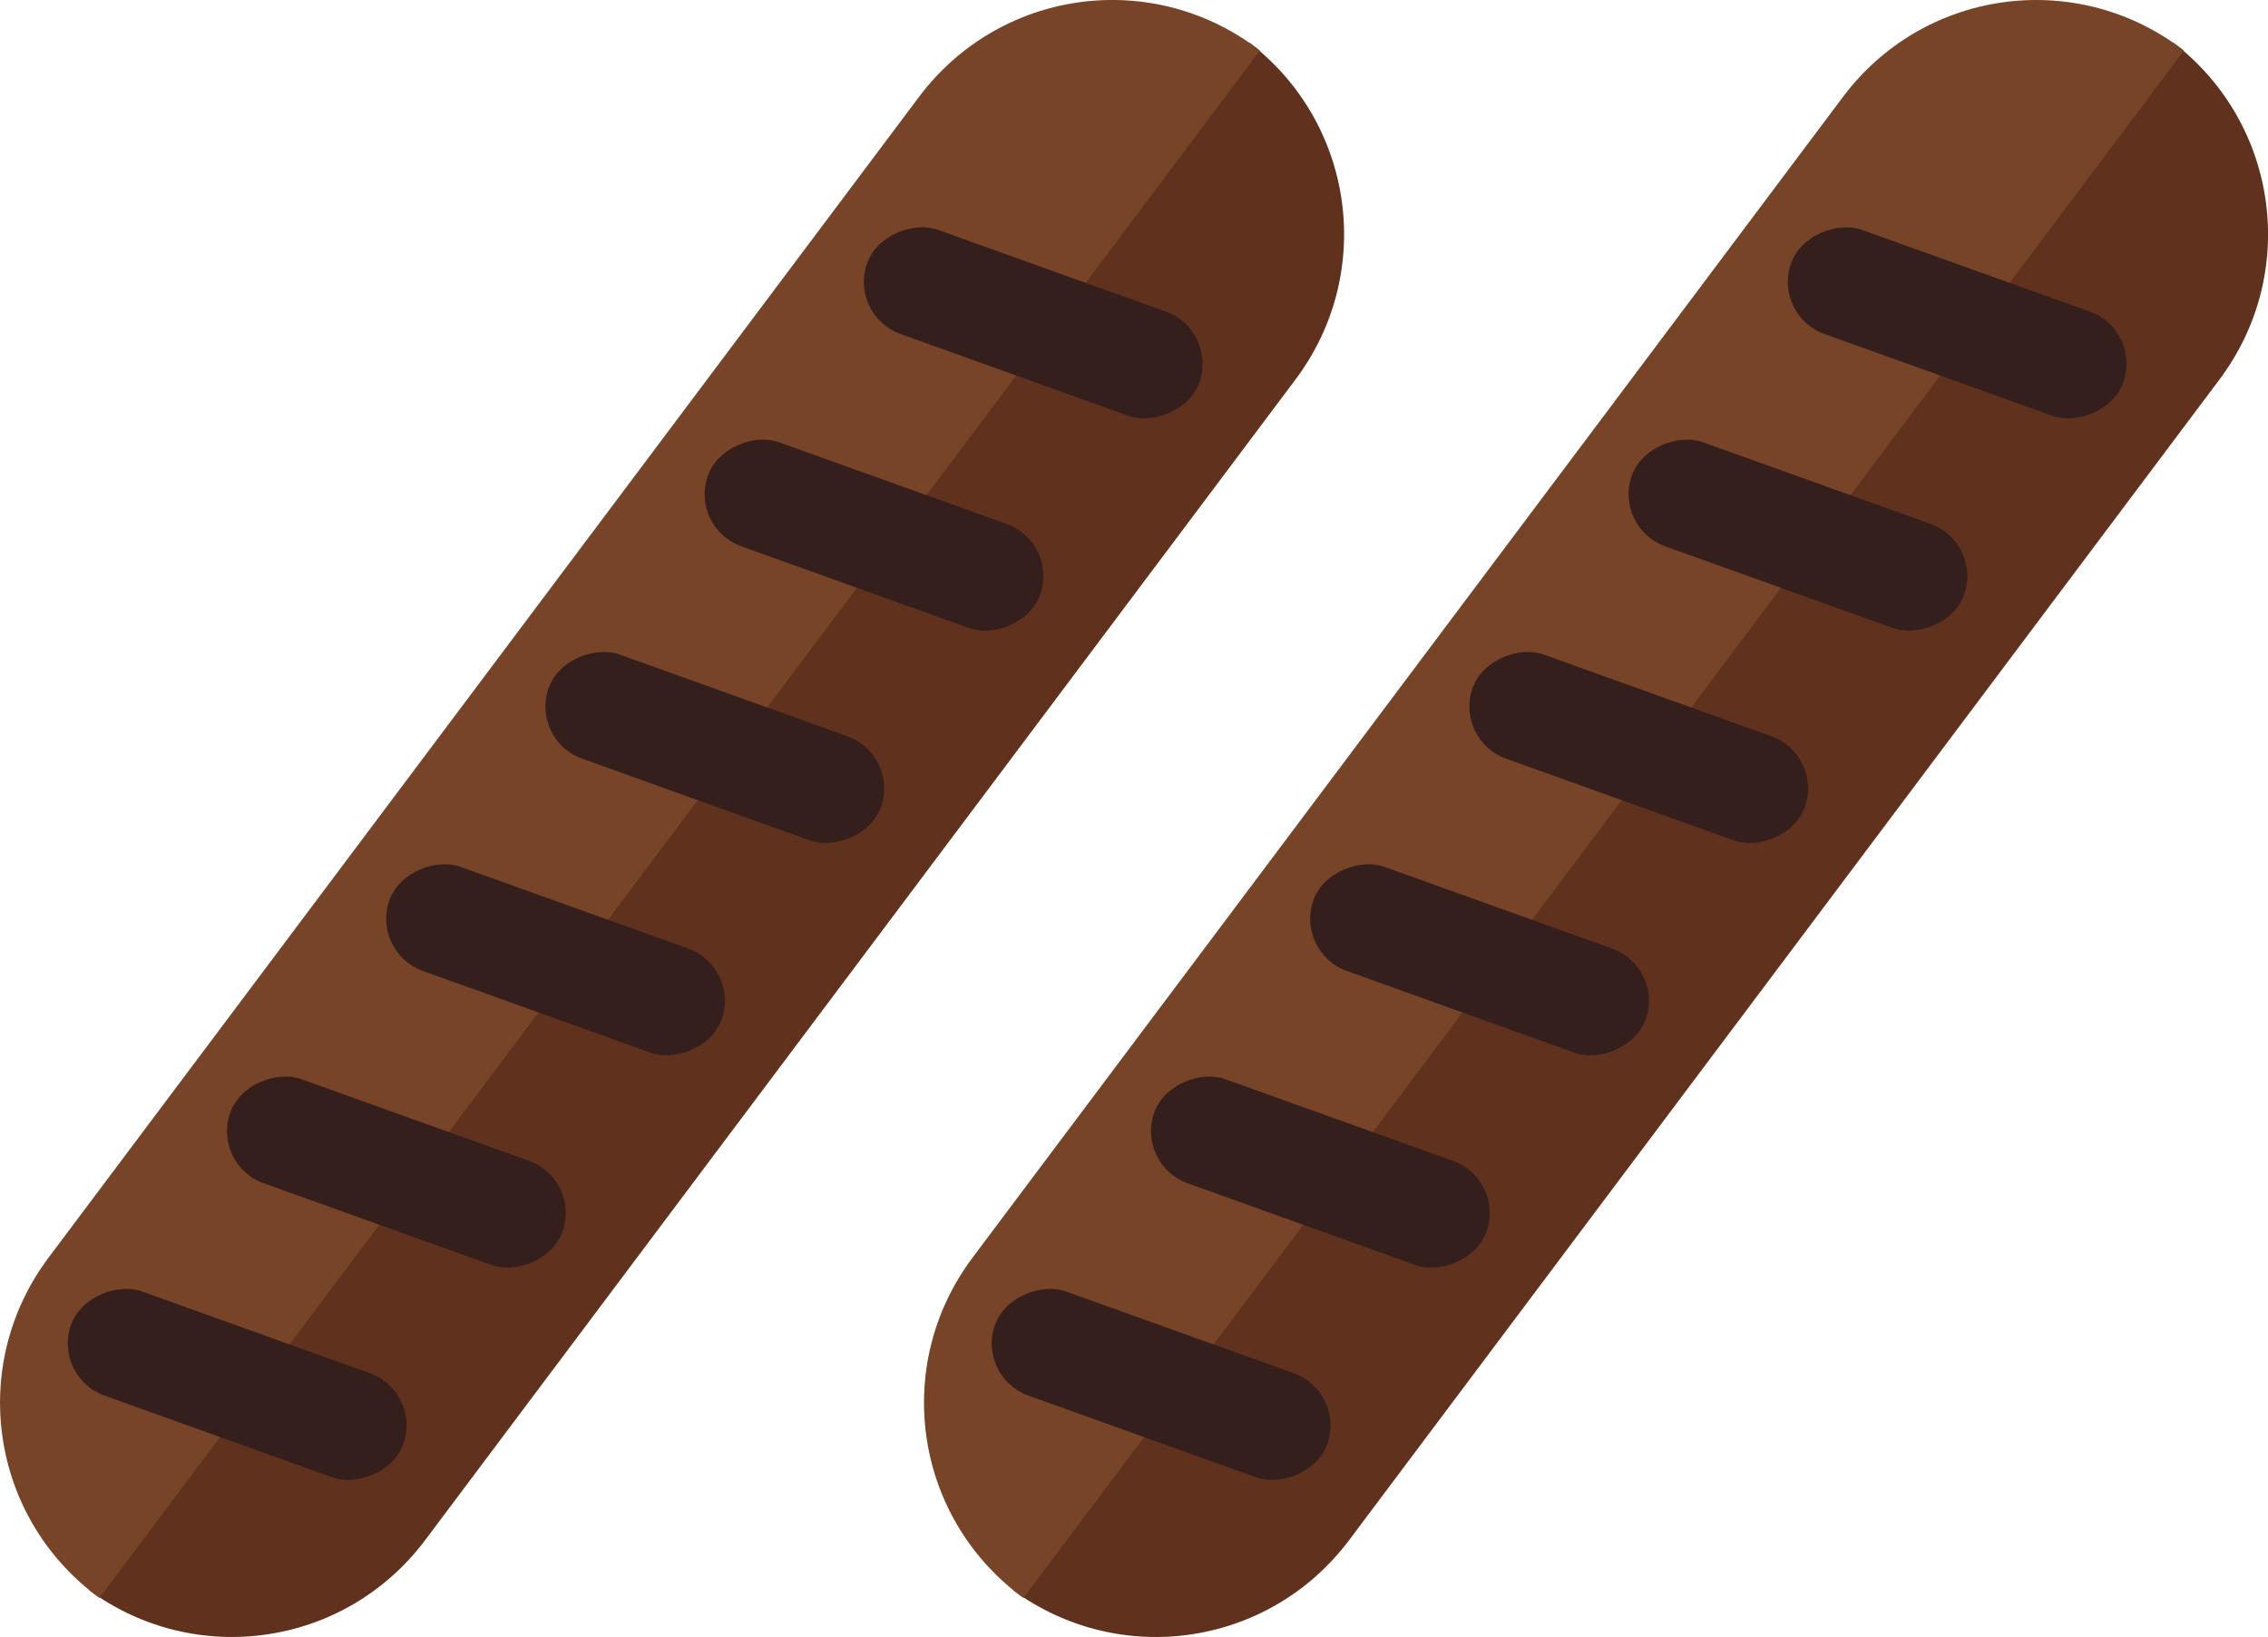 <?xml version="1.0" encoding="UTF-8" standalone="no"?>
<svg
   width="93.816mm"
   height="67.698mm"
   viewBox="0 0 93.816 67.698"
   version="1.1"
   id="svg5"
   xmlns="http://www.w3.org/2000/svg"
   xmlns:svg="http://www.w3.org/2000/svg">
  <defs
     id="defs2" />
  <g
     id="cevapi"
     transform="rotate(36.873,93.623,226.441)">
    <g
       id="g475"
       transform="translate(-98.229,69.355)">
      <path
         id="rect234"
         style="fill:#60311c;fill-opacity:1;stroke-width:0.222;stroke-dasharray:none"
         d="M 23.497,2.518 V 82.512 c 5.479,-0.069 9.871,-4.5 9.871,-9.997 V 12.515 c 0,-5.496 -4.391,-9.928 -9.871,-9.997 z" />
      <path
         id="path6276"
         style="fill:#784428;fill-opacity:1;stroke-width:0.222;stroke-dasharray:none"
         d="m 13.897,72.515 c 0,5.54 4.46,10 10,10 0.043,0 0.086,-0.003 0.13,-0.003 V 2.518 c -0.043,-5.47e-4 -0.086,-0.003 -0.13,-0.003 -5.54,0 -10,4.46 -10,10 z" />
      <rect
         style="fill:#341f1d;fill-opacity:1;stroke:none;stroke-width:0.259;stroke-dasharray:none;stroke-opacity:1"
         id="rect7057"
         width="4.578"
         height="14.6"
         x="-77.983"
         y="-6.275"
         ry="2.289"
         transform="rotate(-107.137)" />
      <rect
         style="fill:#341f1d;fill-opacity:1;stroke:none;stroke-width:0.259;stroke-dasharray:none;stroke-opacity:1"
         id="rect7057-5"
         width="4.578"
         height="14.6"
         x="-67.494"
         y="-3.041"
         ry="2.289"
         transform="rotate(-107.137)" />
      <rect
         style="fill:#341f1d;fill-opacity:1;stroke:none;stroke-width:0.259;stroke-dasharray:none;stroke-opacity:1"
         id="rect7057-6"
         width="4.578"
         height="14.6"
         x="-57.006"
         y="0.193"
         ry="2.289"
         transform="rotate(-107.137)" />
      <rect
         style="fill:#341f1d;fill-opacity:1;stroke:none;stroke-width:0.259;stroke-dasharray:none;stroke-opacity:1"
         id="rect7057-2"
         width="4.578"
         height="14.6"
         x="-36.029"
         y="6.661"
         ry="2.289"
         transform="rotate(-107.137)" />
      <rect
         style="fill:#341f1d;fill-opacity:1;stroke:none;stroke-width:0.259;stroke-dasharray:none;stroke-opacity:1"
         id="rect7057-9"
         width="4.578"
         height="14.6"
         x="-46.518"
         y="3.427"
         ry="2.289"
         transform="rotate(-107.137)" />
      <rect
         style="fill:#341f1d;fill-opacity:1;stroke:none;stroke-width:0.259;stroke-dasharray:none;stroke-opacity:1"
         id="rect7057-1"
         width="4.578"
         height="14.6"
         x="-25.541"
         y="9.895"
         ry="2.289"
         transform="rotate(-107.137)" />
    </g>
    <g
       id="g475-9"
       transform="translate(-67.654,46.422)">
      <path
         id="rect234-1"
         style="fill:#60311c;fill-opacity:1;stroke-width:0.222;stroke-dasharray:none"
         d="M 23.497,2.518 V 82.512 c 5.479,-0.069 9.871,-4.5 9.871,-9.997 V 12.515 c 0,-5.496 -4.391,-9.928 -9.871,-9.997 z" />
      <path
         id="path6276-2"
         style="fill:#784428;fill-opacity:1;stroke-width:0.222;stroke-dasharray:none"
         d="m 13.897,72.515 c 0,5.54 4.46,10 10,10 0.043,0 0.086,-0.003 0.13,-0.003 V 2.518 c -0.043,-5.47e-4 -0.086,-0.003 -0.13,-0.003 -5.54,0 -10,4.46 -10,10 z" />
      <rect
         style="fill:#341f1d;fill-opacity:1;stroke:none;stroke-width:0.259;stroke-dasharray:none;stroke-opacity:1"
         id="rect7057-7"
         width="4.578"
         height="14.6"
         x="-77.983"
         y="-6.275"
         ry="2.289"
         transform="rotate(-107.137)" />
      <rect
         style="fill:#341f1d;fill-opacity:1;stroke:none;stroke-width:0.259;stroke-dasharray:none;stroke-opacity:1"
         id="rect7057-5-0"
         width="4.578"
         height="14.6"
         x="-67.494"
         y="-3.041"
         ry="2.289"
         transform="rotate(-107.137)" />
      <rect
         style="fill:#341f1d;fill-opacity:1;stroke:none;stroke-width:0.259;stroke-dasharray:none;stroke-opacity:1"
         id="rect7057-6-9"
         width="4.578"
         height="14.6"
         x="-57.006"
         y="0.193"
         ry="2.289"
         transform="rotate(-107.137)" />
      <rect
         style="fill:#341f1d;fill-opacity:1;stroke:none;stroke-width:0.259;stroke-dasharray:none;stroke-opacity:1"
         id="rect7057-2-3"
         width="4.578"
         height="14.6"
         x="-36.029"
         y="6.661"
         ry="2.289"
         transform="rotate(-107.137)" />
      <rect
         style="fill:#341f1d;fill-opacity:1;stroke:none;stroke-width:0.259;stroke-dasharray:none;stroke-opacity:1"
         id="rect7057-9-6"
         width="4.578"
         height="14.6"
         x="-46.518"
         y="3.427"
         ry="2.289"
         transform="rotate(-107.137)" />
      <rect
         style="fill:#341f1d;fill-opacity:1;stroke:none;stroke-width:0.259;stroke-dasharray:none;stroke-opacity:1"
         id="rect7057-1-0"
         width="4.578"
         height="14.6"
         x="-25.541"
         y="9.895"
         ry="2.289"
         transform="rotate(-107.137)" />
    </g>
  </g>
</svg>
